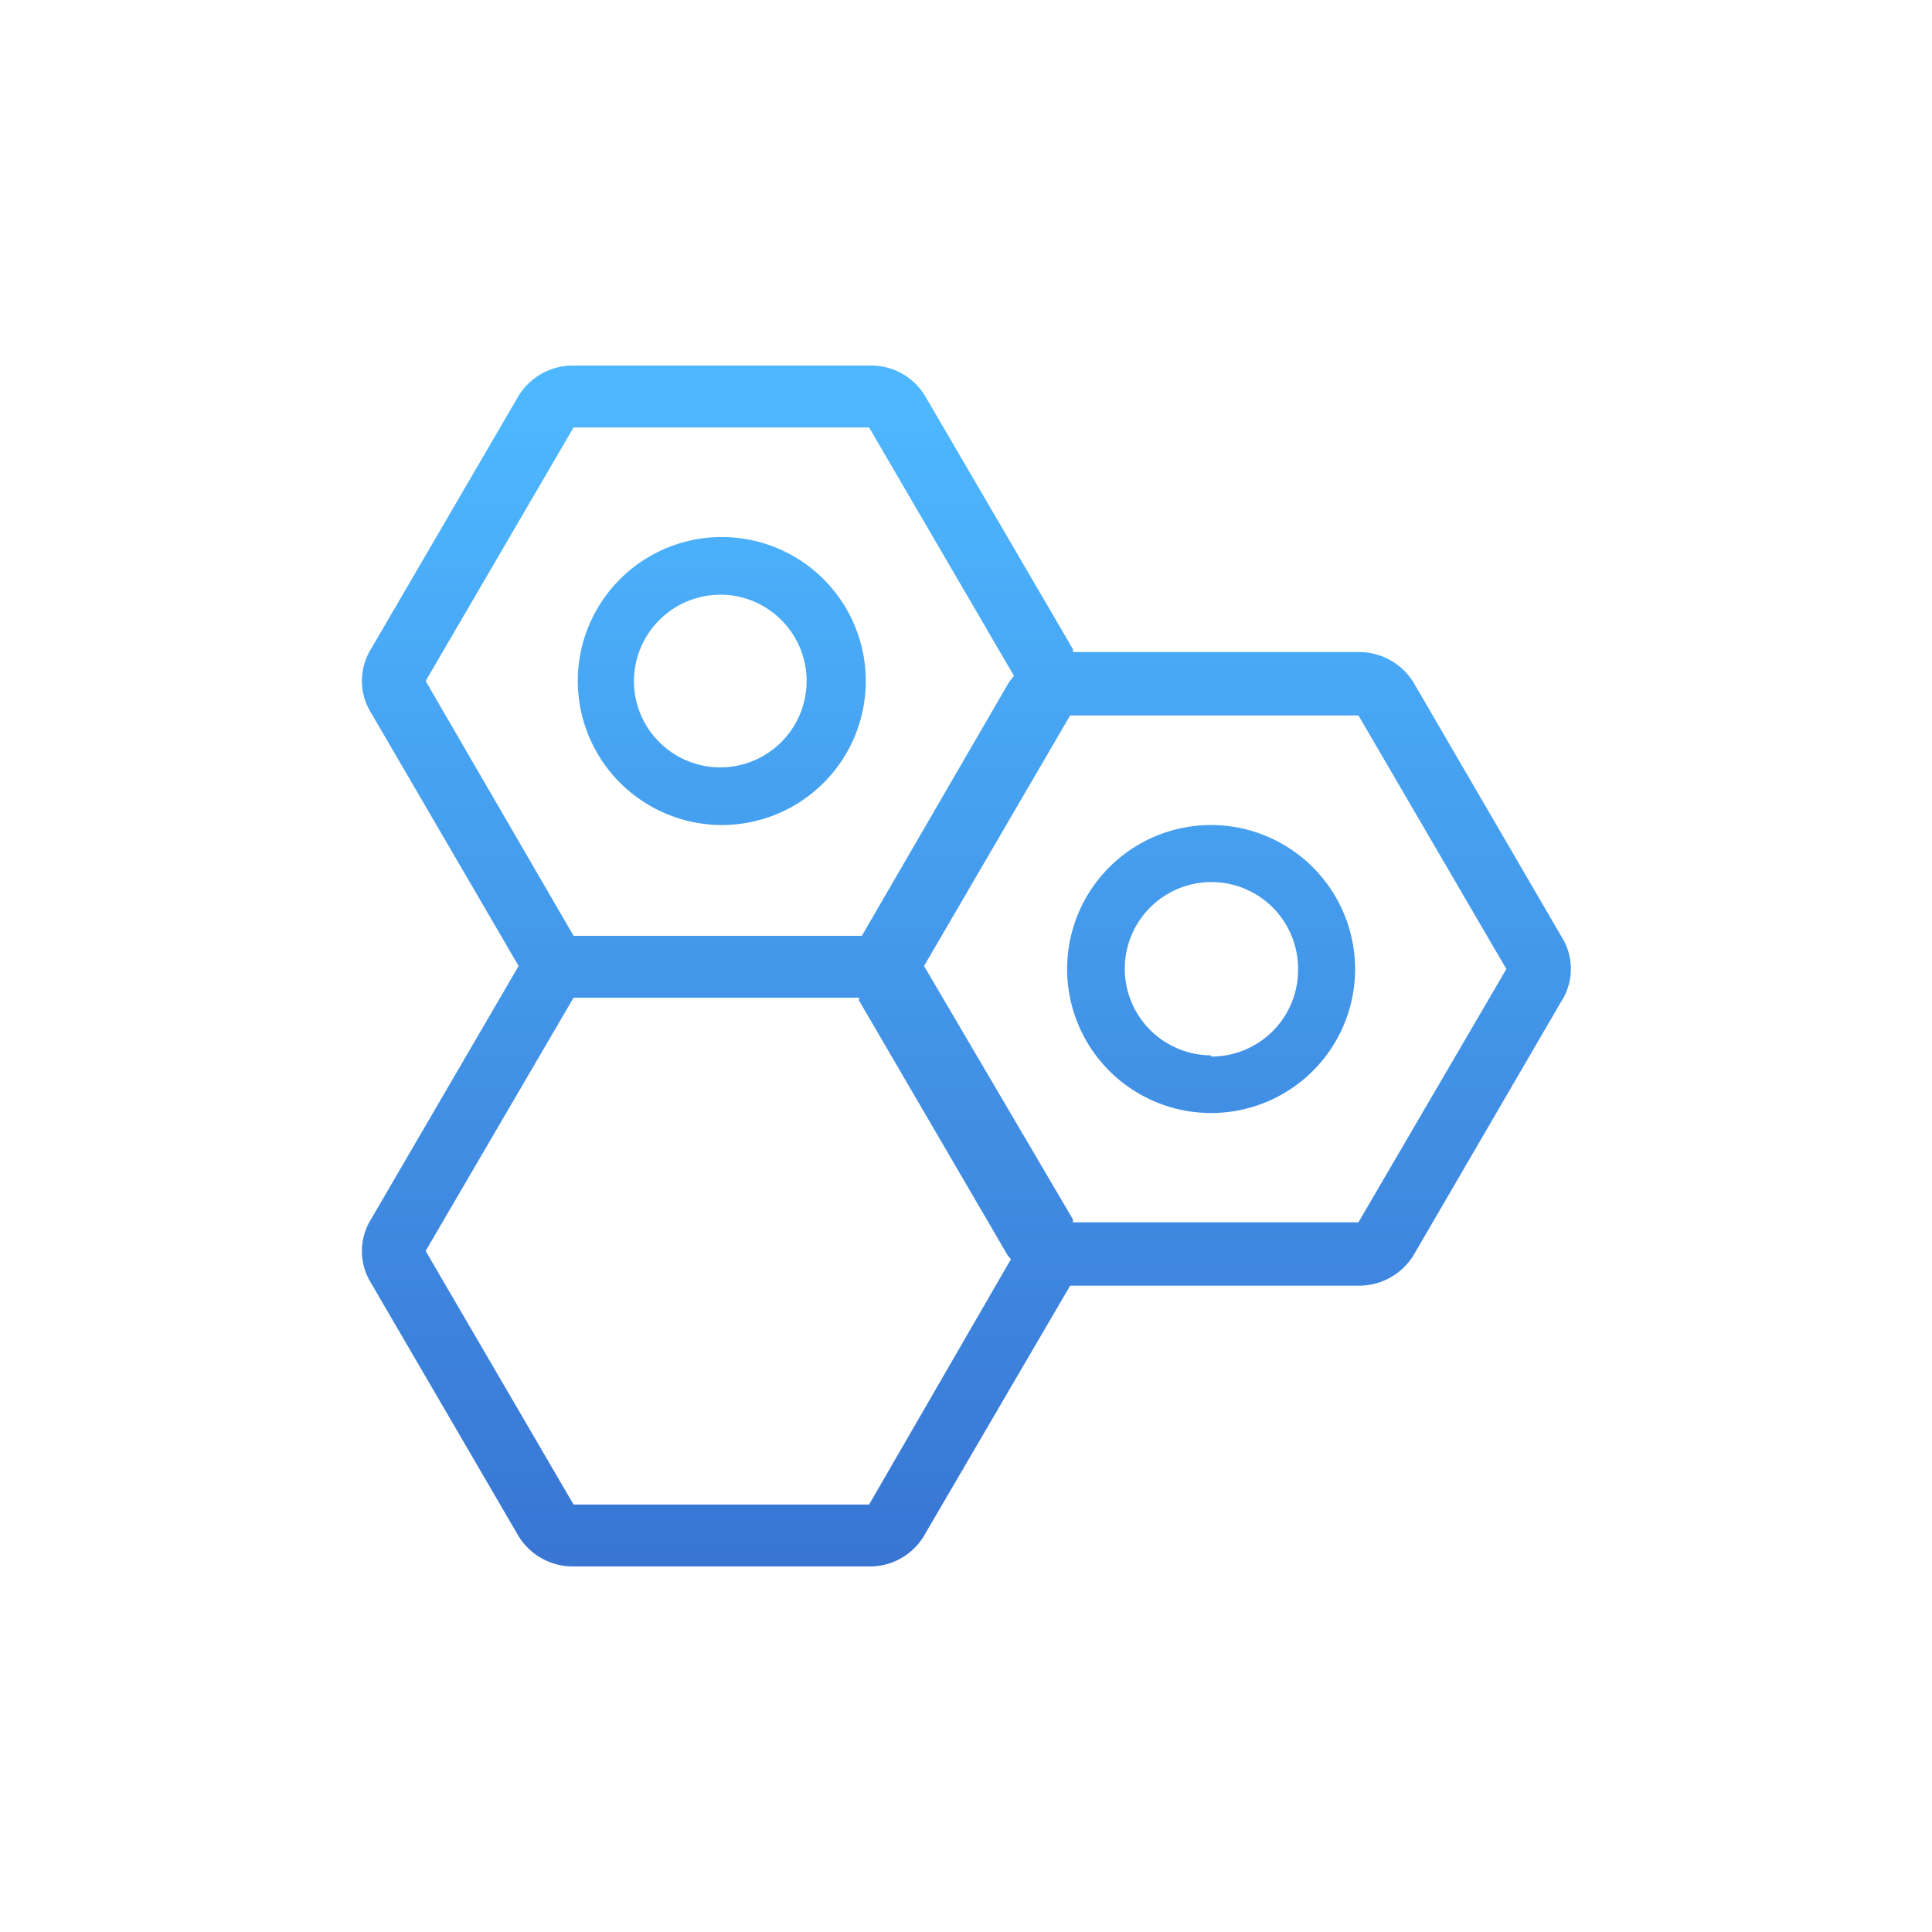 <svg id="Capa_1" data-name="Capa 1" xmlns="http://www.w3.org/2000/svg" xmlns:xlink="http://www.w3.org/1999/xlink" viewBox="0 0 64 64"><defs><linearGradient id="Nueva_muestra_de_degradado_1" x1="32" y1="52.67" x2="32" y2="13.44" gradientUnits="userSpaceOnUse"><stop offset="0" stop-color="#3874d3"/><stop offset="1" stop-color="#4db7ff"/></linearGradient><linearGradient id="Nueva_muestra_de_degradado_1-2" x1="40.12" y1="52.67" x2="40.12" y2="13.44" xlink:href="#Nueva_muestra_de_degradado_1"/><linearGradient id="Nueva_muestra_de_degradado_1-3" x1="23.9" y1="52.67" x2="23.9" y2="13.44" xlink:href="#Nueva_muestra_de_degradado_1"/></defs><title>oncologico-health</title><path d="M51.71,31l-4.89-8.4a2.12,2.12,0,0,0-1.82-1H35.54a.42.42,0,0,0,0-.1l-4.9-8.39a2.08,2.08,0,0,0-1.81-1H19a2.11,2.11,0,0,0-1.82,1L12.29,21.5a2,2,0,0,0,0,2.11L17.18,32l-4.89,8.39a2,2,0,0,0,0,2.11l4.89,8.39a2.11,2.11,0,0,0,1.82,1h9.79a2.08,2.08,0,0,0,1.81-1l4.85-8.3H45a2.12,2.12,0,0,0,1.82-1l4.89-8.4A2,2,0,0,0,51.71,31ZM14.1,22.56l4.9-8.4h9.79l4.8,8.23a2.07,2.07,0,0,0-.19.25L28.55,31H19ZM28.79,49.84H19l-4.9-8.4L19,33.05h9.46a.42.42,0,0,0,0,.1l4.9,8.4a1,1,0,0,0,.13.16ZM45,40.49H35.54a.42.42,0,0,0,0-.1L30.61,32l4.84-8.3H45l4.9,8.4Z" fill="url(#Nueva_muestra_de_degradado_1)"/><path d="M40.12,27.33a4.77,4.77,0,1,0,4.77,4.77A4.78,4.78,0,0,0,40.12,27.33Zm0,7.63A2.87,2.87,0,1,1,43,32.1,2.87,2.87,0,0,1,40.12,35Z" fill="url(#Nueva_muestra_de_degradado_1-2)"/><path d="M23.9,27.33a4.77,4.77,0,1,0-4.76-4.77A4.78,4.78,0,0,0,23.9,27.33Zm0-7.63A2.86,2.86,0,1,1,21,22.56,2.87,2.87,0,0,1,23.9,19.7Z" fill="url(#Nueva_muestra_de_degradado_1-3)"/><path d="M23.9,36.86a4.77,4.77,0,1,0,4.77,4.77A4.77,4.77,0,0,0,23.9,36.86Zm0,7.64a2.87,2.87,0,1,1,2.87-2.87A2.87,2.87,0,0,1,23.9,44.5Z" fill="url(#Nueva_muestra_de_degradado_1-3)"/></svg>